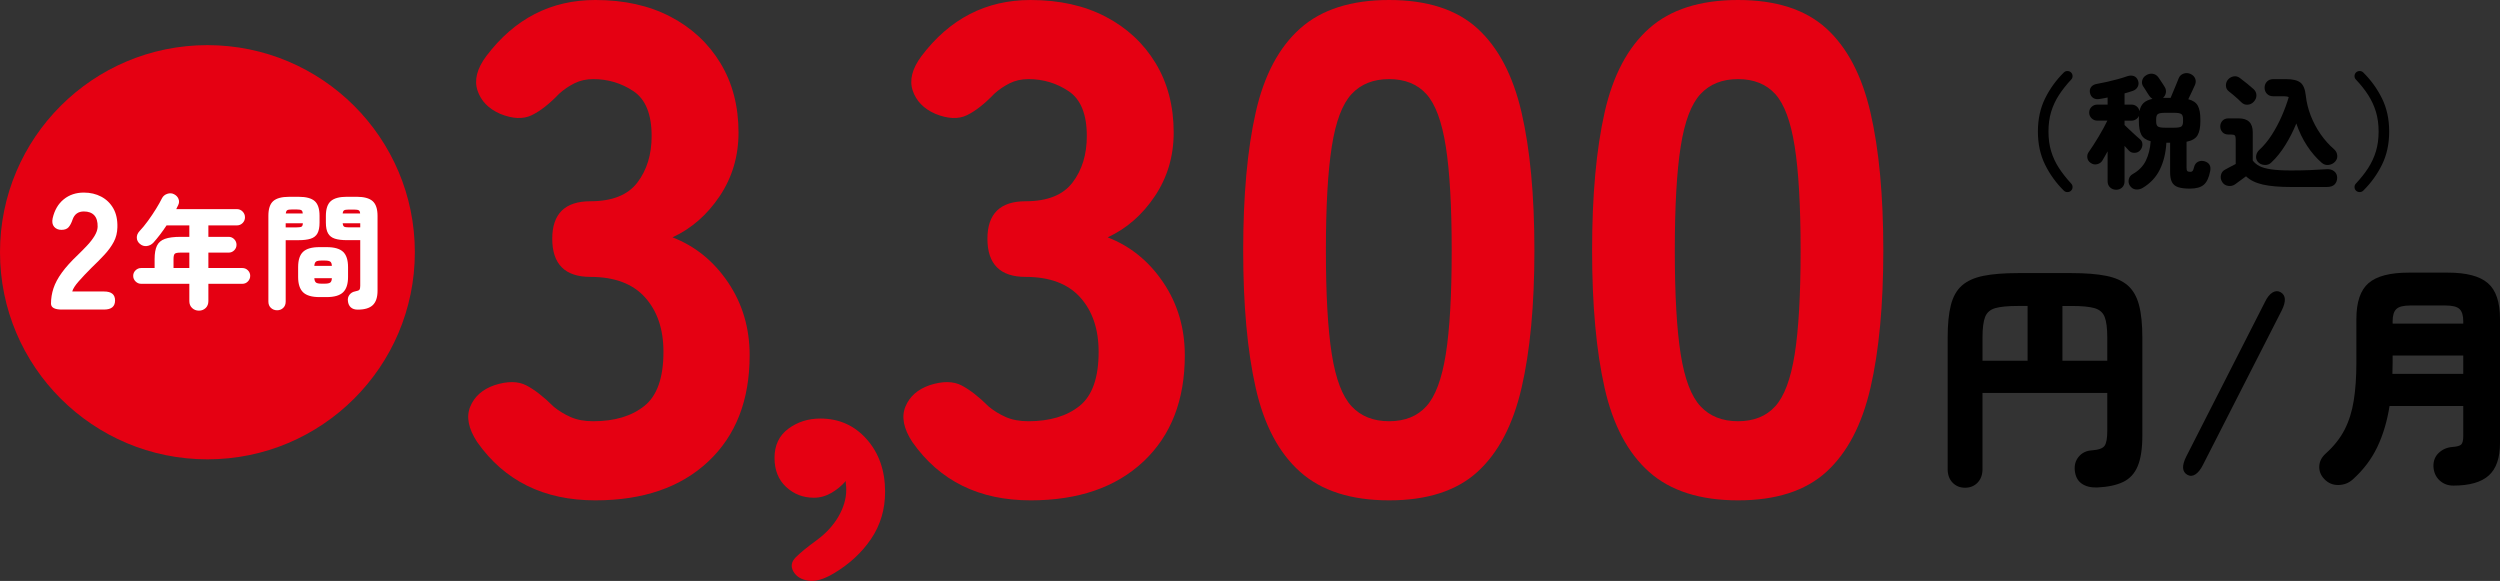 <?xml version="1.0" encoding="UTF-8"?>
<svg id="_レイヤー_2" data-name="レイヤー 2" xmlns="http://www.w3.org/2000/svg" width="482" height="112" viewBox="0 0 482 112">
  <rect x="0" y="0" width="482" height="112" fill="#333333" stroke="none"/>
  <defs>
    <style>
      .cls-1 {
        fill: #fff;
      }

      .cls-2 {
        fill: #e50012;
      }
    </style>
  </defs>
  <g id="_レイヤー_1-2" data-name="レイヤー 1">
    <g>
      <g>
        <path class="cls-2" d="M114.782,96.466c-9.916,0-17.511-3.746-22.781-11.239-1.698-2.586-2.144-4.861-1.34-6.824,.804-1.961,2.366-3.345,4.69-4.147,2.5-.803,4.556-.78,6.164,.067,1.608,.849,3.35,2.208,5.226,4.081,.982,.803,2.077,1.472,3.283,2.007,1.206,.535,2.657,.803,4.355,.803,4.108,0,7.391-.98,9.849-2.943,2.456-1.961,3.685-5.44,3.685-10.436,0-4.369-1.185-7.871-3.551-10.503-2.368-2.63-5.875-3.947-10.519-3.947-4.914,0-7.37-2.452-7.37-7.359,0-4.816,2.456-7.225,7.37-7.225,4.198,0,7.213-1.204,9.045-3.613,1.83-2.408,2.747-5.396,2.747-8.964,0-4.192-1.162-7.068-3.484-8.63-2.324-1.56-4.914-2.342-7.773-2.342-1.34,0-2.546,.268-3.618,.803-1.072,.535-2.056,1.204-2.948,2.007-1.876,1.963-3.641,3.345-5.293,4.148-1.654,.802-3.685,.715-6.097-.268-2.234-.98-3.685-2.475-4.355-4.482-.67-2.007-.113-4.214,1.675-6.623C99.191,3.612,106.205,0,114.782,0c5.538,0,10.362,1.07,14.472,3.211,4.108,2.141,7.324,5.13,9.649,8.964,2.322,3.836,3.484,8.295,3.484,13.379,0,4.549-1.206,8.63-3.618,12.243s-5.45,6.267-9.112,7.961c4.376,1.695,7.95,4.595,10.72,8.697,2.768,4.104,4.154,8.786,4.154,14.048,0,8.653-2.659,15.476-7.973,20.471-5.316,4.996-12.575,7.492-21.775,7.492Z"/>
        <path class="cls-2" d="M160.663,110.601c-1.872,1.107-3.484,1.558-4.836,1.35-1.352-.208-2.306-.797-2.86-1.765-.556-.97-.399-1.887,.468-2.752,.866-.867,2.2-1.957,4.004-3.271,1.802-1.316,3.206-2.839,4.212-4.569,1.004-1.731,1.508-3.462,1.508-5.192,0-.346-.018-.639-.052-.882-.036-.242-.052-.502-.052-.779-.764,.9-1.682,1.662-2.756,2.285-1.076,.623-2.202,.935-3.38,.935-2.08,0-3.866-.693-5.356-2.077-1.492-1.384-2.236-3.253-2.236-5.607,0-2.423,.884-4.292,2.652-5.608,1.768-1.314,3.83-1.973,6.188-1.973,3.604,0,6.586,1.334,8.944,3.998,2.356,2.666,3.536,6.041,3.536,10.125,0,3.391-.902,6.42-2.704,9.086-1.804,2.664-4.23,4.897-7.28,6.698Z"/>
        <path class="cls-2" d="M198.684,96.466c-9.916,0-17.511-3.746-22.781-11.239-1.698-2.586-2.144-4.861-1.34-6.824,.804-1.961,2.366-3.345,4.69-4.147,2.5-.803,4.556-.78,6.164,.067,1.608,.849,3.35,2.208,5.226,4.081,.982,.803,2.077,1.472,3.283,2.007,1.206,.535,2.657,.803,4.355,.803,4.108,0,7.391-.98,9.849-2.943,2.456-1.961,3.685-5.44,3.685-10.436,0-4.369-1.185-7.871-3.551-10.503-2.368-2.63-5.875-3.947-10.519-3.947-4.914,0-7.37-2.452-7.37-7.359,0-4.816,2.456-7.225,7.37-7.225,4.198,0,7.213-1.204,9.045-3.613,1.83-2.408,2.747-5.396,2.747-8.964,0-4.192-1.162-7.068-3.484-8.63-2.324-1.56-4.914-2.342-7.773-2.342-1.34,0-2.546,.268-3.618,.803-1.072,.535-2.056,1.204-2.948,2.007-1.876,1.963-3.641,3.345-5.293,4.148-1.654,.802-3.685,.715-6.097-.268-2.234-.98-3.685-2.475-4.355-4.482-.67-2.007-.113-4.214,1.675-6.623,5.448-7.225,12.462-10.837,21.038-10.837,5.538,0,10.362,1.07,14.472,3.211,4.108,2.141,7.324,5.13,9.649,8.964,2.322,3.836,3.484,8.295,3.484,13.379,0,4.549-1.206,8.63-3.618,12.243s-5.45,6.267-9.112,7.961c4.376,1.695,7.95,4.595,10.72,8.697,2.768,4.104,4.154,8.786,4.154,14.048,0,8.653-2.659,15.476-7.973,20.471-5.316,4.996-12.575,7.492-21.775,7.492Z"/>
        <path class="cls-2" d="M267.827,96.466c-7.326,0-13.044-1.827-17.152-5.485-4.11-3.657-6.968-9.052-8.576-16.19-1.608-7.135-2.412-15.965-2.412-26.491,0-10.614,.804-19.488,2.412-26.625,1.608-7.135,4.466-12.531,8.576-16.189,4.108-3.657,9.826-5.486,17.152-5.486,7.324,0,12.998,1.829,17.018,5.486,4.02,3.658,6.855,9.054,8.509,16.189,1.652,7.137,2.479,16.012,2.479,26.625,0,10.526-.827,19.356-2.479,26.491-1.654,7.138-4.489,12.533-8.509,16.19-4.02,3.658-9.694,5.485-17.018,5.485Zm0-15.253c3.036,0,5.427-.958,7.169-2.876,1.742-1.917,2.992-5.262,3.752-10.035,.758-4.771,1.139-11.44,1.139-20.002,0-8.563-.381-15.253-1.139-20.069-.76-4.817-2.01-8.182-3.752-10.102-1.742-1.917-4.133-2.876-7.169-2.876-3.038,0-5.45,.959-7.236,2.876-1.788,1.919-3.062,5.285-3.819,10.102-.76,4.817-1.139,11.506-1.139,20.069,0,8.563,.379,15.232,1.139,20.002,.758,4.773,2.031,8.118,3.819,10.035,1.786,1.919,4.198,2.876,7.236,2.876Z"/>
        <path class="cls-2" d="M335.096,96.466c-7.326,0-13.044-1.827-17.152-5.485-4.11-3.657-6.968-9.052-8.576-16.19-1.608-7.135-2.412-15.965-2.412-26.491,0-10.614,.804-19.488,2.412-26.625,1.608-7.135,4.466-12.531,8.576-16.189,4.108-3.657,9.826-5.486,17.152-5.486,7.324,0,12.998,1.829,17.018,5.486,4.02,3.658,6.855,9.054,8.509,16.189,1.652,7.137,2.479,16.012,2.479,26.625,0,10.526-.827,19.356-2.479,26.491-1.654,7.138-4.489,12.533-8.509,16.19-4.02,3.658-9.694,5.485-17.018,5.485Zm0-15.253c3.036,0,5.427-.958,7.169-2.876,1.742-1.917,2.992-5.262,3.752-10.035,.758-4.771,1.139-11.44,1.139-20.002,0-8.563-.381-15.253-1.139-20.069-.76-4.817-2.01-8.182-3.752-10.102-1.742-1.917-4.133-2.876-7.169-2.876-3.038,0-5.45,.959-7.236,2.876-1.788,1.919-3.062,5.285-3.819,10.102-.76,4.817-1.139,11.506-1.139,20.069,0,8.563,.379,15.232,1.139,20.002,.758,4.773,2.031,8.118,3.819,10.035,1.786,1.919,4.198,2.876,7.236,2.876Z"/>
        <path d="M378.867,94.035c-.981,0-1.787-.33-2.415-.987-.629-.659-.943-1.524-.943-2.595v-25.353c0-2.572,.207-4.669,.621-6.292s1.127-2.878,2.139-3.766c1.012-.888,2.392-1.508,4.14-1.86,1.748-.352,3.956-.528,6.624-.528h10.396c2.668,0,4.883,.176,6.647,.528,1.763,.352,3.151,.973,4.163,1.86,1.012,.888,1.732,2.143,2.162,3.766,.429,1.623,.644,3.72,.644,6.292v18.877c0,2.511-.299,4.478-.897,5.902-.598,1.424-1.541,2.442-2.829,3.054-1.288,.612-2.96,.964-5.014,1.056-1.227,.03-2.216-.222-2.967-.758-.752-.536-1.189-1.355-1.311-2.457-.123-1.071,.13-1.982,.759-2.733,.628-.75,1.48-1.155,2.553-1.217,1.288-.092,2.1-.39,2.438-.896,.337-.505,.506-1.447,.506-2.824v-7.349h-24.058v14.698c0,1.072-.315,1.936-.943,2.595-.629,.658-1.434,.987-2.415,.987Zm3.358-24.481h8.694v-10.564h-1.886c-1.902,0-3.343,.138-4.324,.413-.982,.276-1.641,.842-1.978,1.7-.338,.858-.506,2.19-.506,3.996v4.455Zm15.41,0h8.648v-4.455c0-1.806-.169-3.138-.506-3.996-.338-.857-.997-1.424-1.978-1.7-.982-.275-2.438-.413-4.37-.413h-1.794v10.564Z"/>
        <path d="M424.73,89.626c-.43,.857-.905,1.462-1.426,1.814-.522,.352-1.043,.391-1.564,.115-1.043-.582-1.12-1.76-.23-3.537l15.18-29.808c.429-.888,.912-1.493,1.449-1.814,.536-.322,1.05-.345,1.541-.069,1.042,.582,1.119,1.761,.23,3.537l-15.18,29.763Z"/>
        <path d="M472.984,93.622c-1.042,0-1.925-.337-2.645-1.01-.721-.674-1.112-1.562-1.173-2.664-.031-1.072,.306-1.944,1.012-2.618,.705-.673,1.564-1.056,2.576-1.148,.92-.061,1.51-.222,1.771-.483,.26-.26,.391-.803,.391-1.63v-5.787h-14.214c-.46,2.939-1.25,5.58-2.369,7.923-1.12,2.342-2.707,4.432-4.761,6.269-.767,.673-1.679,1.017-2.737,1.034-1.058,.015-1.955-.36-2.691-1.125-.706-.735-1.035-1.57-.989-2.503,.046-.934,.467-1.752,1.265-2.457,1.564-1.408,2.768-2.932,3.611-4.57,.843-1.638,1.433-3.513,1.771-5.626,.337-2.113,.506-4.531,.506-7.257v-8.451c0-3.276,.782-5.588,2.346-6.936,1.564-1.347,4.14-2.021,7.728-2.021h7.59c3.557,0,6.118,.674,7.682,2.021,1.564,1.348,2.346,3.659,2.346,6.936v23.883c0,2.878-.721,4.968-2.162,6.269-1.441,1.301-3.726,1.952-6.854,1.952Zm-11.73-21.541h13.662v-3.537h-13.616v1.332c0,.367-.008,.735-.023,1.102-.016,.367-.023,.735-.023,1.102Zm.046-9.691h13.616v-.459c0-1.102-.238-1.883-.713-2.343-.476-.459-1.373-.689-2.691-.689h-6.808c-1.319,0-2.216,.23-2.691,.689-.476,.459-.713,1.24-.713,2.343v.459Z"/>
      </g>
      <ellipse class="cls-2" cx="39.991" cy="48.631" rx="39.991" ry="39.929"/>
      <g>
        <path class="cls-1" d="M11.944,59.685c-1.408,0-2.112-.383-2.112-1.15,0-1.001,.16-1.986,.48-2.955,.32-.969,.859-1.975,1.616-3.02,.757-1.043,1.787-2.183,3.088-3.419,.64-.618,1.248-1.235,1.824-1.853,.576-.618,1.045-1.23,1.408-1.837s.555-1.177,.576-1.709c.021-1.001-.197-1.746-.656-2.237-.459-.49-1.126-.735-2-.735-1.088,0-1.814,.522-2.176,1.565-.213,.639-.469,1.129-.768,1.47s-.757,.511-1.376,.511c-.598,0-1.067-.196-1.408-.591-.342-.394-.438-.943-.288-1.645,.362-1.576,1.077-2.796,2.144-3.658,1.066-.863,2.357-1.294,3.872-1.294,1.237,0,2.352,.261,3.344,.782,.992,.522,1.771,1.278,2.336,2.268,.565,.991,.827,2.21,.784,3.658-.021,1.022-.251,1.949-.688,2.78-.438,.831-1.024,1.645-1.76,2.444-.736,.799-1.584,1.657-2.544,2.572-.917,.916-1.733,1.779-2.448,2.588-.715,.81-1.136,1.47-1.264,1.981h6.144c1.408,0,2.112,.575,2.112,1.725,0,1.172-.704,1.757-2.112,1.757H11.944Z"/>
        <path class="cls-1" d="M38.352,59.893c-.512,0-.948-.168-1.308-.503-.36-.335-.54-.783-.54-1.342v-3.331h-9.288c-.417,0-.776-.152-1.08-.455-.304-.303-.456-.663-.456-1.078,0-.415,.152-.77,.456-1.066,.304-.295,.664-.443,1.08-.443h2.592v-1.725c0-1.086,.148-1.941,.444-2.564,.296-.623,.808-1.067,1.536-1.33,.728-.264,1.748-.395,3.06-.395h1.656v-2.205h-4.392c-.4,.607-.816,1.194-1.248,1.761-.432,.567-.856,1.083-1.272,1.546-.352,.383-.78,.607-1.284,.671s-.956-.08-1.356-.431c-.368-.319-.56-.707-.576-1.162-.017-.455,.152-.875,.504-1.258,.543-.575,1.092-1.242,1.644-2.001,.552-.759,1.068-1.526,1.548-2.301,.48-.775,.864-1.458,1.152-2.049,.208-.415,.548-.703,1.02-.863,.472-.159,.908-.136,1.308,.072,.416,.208,.704,.511,.864,.91,.16,.4,.136,.807-.072,1.222-.064,.112-.124,.232-.18,.359-.056,.128-.116,.256-.18,.384h11.688c.432,0,.8,.156,1.104,.467,.304,.312,.456,.683,.456,1.115s-.152,.799-.456,1.102c-.304,.304-.672,.455-1.104,.455h-5.496v2.205h3.912c.416,0,.771,.152,1.068,.455,.296,.303,.444,.663,.444,1.078,0,.416-.148,.771-.444,1.067-.296,.295-.652,.443-1.068,.443h-3.912v2.972h6.552c.416,0,.772,.148,1.068,.443,.296,.296,.444,.651,.444,1.066,0,.416-.148,.775-.444,1.078-.296,.304-.652,.455-1.068,.455h-6.552v3.331c0,.559-.176,1.007-.528,1.342-.353,.335-.784,.503-1.296,.503Zm-4.896-8.219h3.048v-2.972h-1.656c-.592,0-.972,.072-1.14,.215-.168,.144-.252,.488-.252,1.031v1.725Z"/>
        <path class="cls-1" d="M53.424,59.821c-.464,0-.86-.152-1.188-.455-.328-.304-.492-.711-.492-1.222v-16.535c0-1.342,.312-2.288,.936-2.84,.624-.551,1.656-.826,3.096-.826h1.8c1.44,0,2.472,.275,3.096,.826,.624,.551,.936,1.498,.936,2.84v1.318c0,.895-.136,1.586-.408,2.073-.272,.488-.704,.827-1.296,1.018s-1.368,.288-2.328,.288h-2.496v11.838c0,.511-.16,.919-.48,1.222-.32,.303-.712,.455-1.176,.455Zm1.656-15.984h2.112c.464,0,.776-.044,.936-.132,.16-.088,.248-.308,.264-.659h-3.312v.791Zm.024-2.684h3.264c-.016-.319-.104-.527-.264-.623-.16-.096-.464-.144-.912-.144h-.912c-.448,0-.748,.048-.9,.144-.152,.096-.244,.304-.276,.623Zm6.48,16.127c-1.456,0-2.504-.307-3.144-.922-.64-.615-.96-1.602-.96-2.959v-1.893c0-1.374,.32-2.361,.96-2.959,.64-.599,1.688-.899,3.144-.899h1.392c1.472,0,2.528,.3,3.168,.899,.64,.599,.96,1.585,.96,2.959v1.893c0,1.358-.32,2.345-.96,2.959-.64,.615-1.696,.922-3.168,.922h-1.392Zm-.984-6.015h3.384c-.016-.415-.12-.691-.312-.826s-.552-.204-1.08-.204h-.6c-.528,0-.884,.068-1.068,.204s-.292,.411-.324,.826Zm1.392,3.427h.6c.528,0,.888-.072,1.08-.215s.296-.423,.312-.839h-3.384c.032,.416,.14,.695,.324,.839s.54,.215,1.068,.215Zm6.984,5.008c-.576,0-1.024-.148-1.344-.444-.32-.295-.504-.699-.552-1.21-.064-.463,.04-.87,.312-1.222,.271-.352,.64-.567,1.104-.647,.448-.079,.72-.192,.816-.335,.096-.144,.144-.391,.144-.743v-8.795h-2.568c-.96,0-1.736-.096-2.328-.288-.592-.192-1.028-.531-1.308-1.018-.28-.487-.42-1.178-.42-2.073v-1.294c0-1.342,.315-2.292,.948-2.852,.632-.559,1.668-.839,3.108-.839h1.848c1.44,0,2.476,.279,3.108,.839,.632,.559,.948,1.51,.948,2.852v14.426c0,1.262-.304,2.184-.912,2.768-.608,.583-1.576,.875-2.904,.875Zm-2.904-18.548h3.36c-.016-.319-.108-.523-.276-.611s-.468-.132-.9-.132h-.984c-.448,0-.752,.044-.912,.132-.16,.088-.256,.292-.288,.611Zm1.2,2.684h2.184v-.791h-3.384c.032,.352,.128,.571,.288,.659,.16,.088,.464,.132,.912,.132Z"/>
      </g>
      <g>
        <path d="M399.29,36.772c-.192,.176-.424,.263-.696,.263-.272,0-.504-.096-.696-.288-1.488-1.47-2.692-3.139-3.612-5.008-.92-1.869-1.38-3.994-1.38-6.375,0-2.38,.459-4.505,1.38-6.374,.92-1.869,2.124-3.539,3.612-5.008,.192-.192,.423-.288,.696-.288,.272,0,.504,.088,.696,.264,.192,.192,.292,.419,.3,.683,.008,.263-.076,.491-.252,.683-.928,.991-1.72,1.993-2.376,3.007-.656,1.015-1.156,2.089-1.5,3.223-.344,1.135-.516,2.405-.516,3.81,0,1.39,.172,2.656,.516,3.798,.344,1.142,.844,2.216,1.5,3.223,.656,1.006,1.448,2.013,2.376,3.019,.176,.192,.26,.419,.252,.683-.008,.263-.108,.491-.3,.683Z"/>
        <path d="M407.979,36.58c-.448,0-.832-.148-1.152-.443-.32-.296-.48-.691-.48-1.186v-5.775c-.192,.352-.376,.68-.552,.983-.176,.303-.328,.567-.456,.791-.208,.352-.54,.587-.996,.707-.456,.119-.892,.028-1.308-.276-.352-.255-.552-.587-.6-.994-.048-.408,.04-.763,.264-1.067,.24-.335,.528-.763,.864-1.282s.68-1.07,1.032-1.654c.352-.583,.676-1.15,.972-1.702,.296-.551,.54-1.026,.732-1.426h-1.944c-.432,0-.8-.152-1.104-.455-.304-.303-.456-.671-.456-1.102s.152-.795,.456-1.09c.304-.295,.672-.444,1.104-.444h1.992v-1.366c-.24,.048-.48,.096-.72,.144-.24,.048-.472,.088-.696,.119-.544,.112-.988,.06-1.332-.156-.344-.216-.564-.555-.66-1.018-.08-.447,.004-.827,.252-1.138s.628-.507,1.14-.587c.56-.096,1.196-.224,1.908-.384,.712-.159,1.416-.335,2.112-.527,.696-.192,1.284-.375,1.764-.551,.48-.16,.908-.172,1.284-.036,.375,.136,.644,.419,.804,.851,.16,.415,.147,.811-.036,1.186-.184,.375-.492,.643-.924,.802-.24,.08-.496,.164-.768,.252-.272,.088-.561,.172-.864,.252v2.156h1.344c.384,0,.72,.12,1.008,.36,.288,.239,.464,.543,.528,.91,.128-.671,.388-1.194,.78-1.569,.392-.375,.964-.643,1.716-.803-.24-.159-.44-.351-.6-.575-.096-.144-.224-.339-.384-.587-.16-.247-.312-.491-.456-.731-.144-.239-.256-.407-.336-.503-.24-.367-.304-.759-.192-1.174,.112-.415,.352-.735,.72-.959,.416-.272,.848-.375,1.296-.312s.816,.295,1.104,.695c.096,.128,.224,.315,.384,.563,.16,.248,.32,.491,.48,.731,.16,.24,.272,.416,.336,.528,.224,.352,.304,.727,.24,1.126-.064,.399-.249,.735-.552,1.006h1.464c.144-.351,.324-.782,.54-1.294,.216-.511,.42-1.002,.612-1.474,.192-.471,.328-.811,.408-1.018,.176-.431,.484-.727,.924-.887,.439-.159,.884-.144,1.332,.048,.432,.192,.732,.475,.9,.851s.171,.779,.012,1.21c-.112,.272-.304,.691-.576,1.258-.272,.567-.521,1.091-.744,1.57,.896,.224,1.508,.639,1.836,1.246,.328,.607,.492,1.47,.492,2.588v.431c0,1.182-.184,2.081-.552,2.696-.368,.615-1.072,1.027-2.112,1.234v4.984c0,.352,.052,.575,.156,.671,.104,.096,.308,.143,.612,.143,.176,0,.312-.059,.408-.179,.096-.12,.192-.379,.288-.779,.128-.479,.384-.81,.768-.994s.8-.212,1.248-.084c.912,.287,1.272,.919,1.08,1.893-.24,1.262-.652,2.14-1.236,2.636s-1.476,.743-2.676,.743c-.944,0-1.696-.092-2.256-.275-.561-.184-.96-.508-1.2-.971-.24-.464-.36-1.11-.36-1.941v-5.655h-.72c-.112,1.949-.528,3.662-1.248,5.14-.72,1.478-1.824,2.664-3.312,3.559-.432,.255-.884,.355-1.356,.299-.472-.056-.852-.308-1.14-.755-.225-.352-.288-.751-.192-1.198,.096-.447,.36-.791,.792-1.031,1.136-.639,1.964-1.486,2.484-2.54,.52-1.055,.835-2.308,.948-3.762-.88-.239-1.48-.659-1.8-1.258-.32-.599-.48-1.458-.48-2.576v-.755c0-.103,.008-.211,.024-.323-.112,.272-.3,.495-.564,.671-.264,.176-.556,.264-.876,.264h-1.344v.839c.144,.144,.352,.344,.624,.599,.272,.256,.56,.527,.864,.815,.304,.288,.588,.547,.852,.779,.264,.232,.46,.403,.588,.515,.336,.256,.508,.591,.516,1.007,.008,.415-.124,.791-.396,1.126s-.64,.511-1.104,.527c-.464,.016-.84-.136-1.128-.455-.208-.207-.48-.503-.816-.886v6.829c0,.495-.156,.89-.468,1.186-.312,.295-.7,.443-1.164,.443Zm9.48-11.957h1.68c.736,0,1.212-.08,1.428-.24,.216-.159,.324-.487,.324-.982v-.431c0-.479-.108-.803-.324-.971s-.692-.252-1.428-.252h-1.68c-.736,0-1.212,.084-1.428,.252-.216,.168-.324,.491-.324,.971v.431c0,.495,.108,.823,.324,.982,.216,.16,.692,.24,1.428,.24Z"/>
        <path d="M441.723,36.053c-2.24,0-4.052-.156-5.436-.467-1.384-.312-2.468-.843-3.252-1.594-.192,.144-.432,.32-.72,.527-.288,.208-.556,.403-.804,.587-.249,.183-.436,.323-.564,.419-.4,.288-.856,.391-1.368,.312-.512-.08-.896-.335-1.152-.767-.256-.416-.333-.859-.228-1.33,.104-.471,.372-.819,.804-1.042,.24-.128,.56-.3,.96-.515s.76-.403,1.08-.563v-4.745c0-.368-.052-.615-.156-.743-.104-.128-.34-.192-.708-.192h-.552c-.48,0-.86-.152-1.14-.455-.28-.303-.42-.671-.42-1.102s.14-.799,.42-1.102c.279-.303,.66-.455,1.14-.455h2.016c1.792,0,2.688,.895,2.688,2.684v5.44c.32,.431,.748,.787,1.284,1.066,.536,.28,1.288,.491,2.256,.635,.968,.144,2.252,.216,3.852,.216,1.296,0,2.536-.024,3.72-.072,1.184-.048,2.216-.103,3.096-.168,.608-.048,1.104,.084,1.488,.395,.384,.312,.576,.723,.576,1.234,0,.527-.16,.959-.48,1.294-.32,.335-.824,.503-1.512,.503h-6.888Zm-9.576-16.319c-.192-.208-.44-.444-.744-.707-.304-.264-.608-.528-.912-.791-.304-.264-.576-.483-.816-.659-.336-.272-.508-.631-.516-1.078-.008-.447,.124-.83,.396-1.15,.288-.335,.652-.543,1.092-.623s.852,.032,1.236,.335c.416,.304,.876,.663,1.38,1.078s.908,.759,1.212,1.03c.368,.335,.556,.735,.564,1.198,.008,.464-.164,.879-.516,1.246-.32,.352-.712,.543-1.176,.575-.464,.032-.864-.119-1.2-.455Zm15.504,11.67c-1.056-.911-2.008-2.013-2.856-3.307-.848-1.294-1.536-2.724-2.064-4.29-.592,1.454-1.3,2.844-2.124,4.17s-1.724,2.444-2.7,3.355c-.352,.352-.8,.508-1.344,.468s-.976-.26-1.296-.659c-.256-.352-.348-.735-.276-1.15,.072-.415,.268-.775,.588-1.078,.88-.799,1.688-1.774,2.424-2.924s1.38-2.36,1.932-3.63c.552-1.27,.996-2.481,1.332-3.631-.208-.112-.504-.168-.888-.168h-2.088c-.512,0-.92-.159-1.224-.479-.304-.319-.456-.711-.456-1.174s.152-.855,.456-1.174c.304-.319,.712-.479,1.224-.479h2.472c1.264,0,2.18,.22,2.748,.659,.567,.439,.916,1.274,1.044,2.504,.144,1.326,.464,2.624,.96,3.894,.496,1.27,1.128,2.456,1.896,3.559s1.632,2.069,2.592,2.9c.352,.304,.556,.683,.612,1.138,.056,.455-.06,.85-.348,1.186-.32,.383-.736,.615-1.248,.695-.512,.08-.968-.048-1.368-.383Z"/>
        <path d="M454.252,36.772c-.192-.192-.292-.42-.3-.683-.008-.264,.076-.491,.252-.683,.944-1.006,1.74-2.013,2.388-3.019,.648-1.007,1.144-2.081,1.488-3.223s.516-2.408,.516-3.798c0-1.406-.172-2.676-.516-3.81-.344-1.134-.84-2.209-1.488-3.223-.648-1.014-1.444-2.016-2.388-3.007-.176-.192-.26-.42-.252-.683,.008-.264,.108-.491,.3-.683,.192-.176,.423-.264,.696-.264,.272,0,.504,.096,.696,.288,1.488,1.47,2.692,3.139,3.612,5.008,.92,1.869,1.38,3.994,1.38,6.374,0,2.381-.46,4.505-1.38,6.375-.92,1.869-2.124,3.538-3.612,5.008-.192,.192-.424,.288-.696,.288-.272,0-.504-.088-.696-.263Z"/>
      </g>
    </g>
  </g>
</svg>
